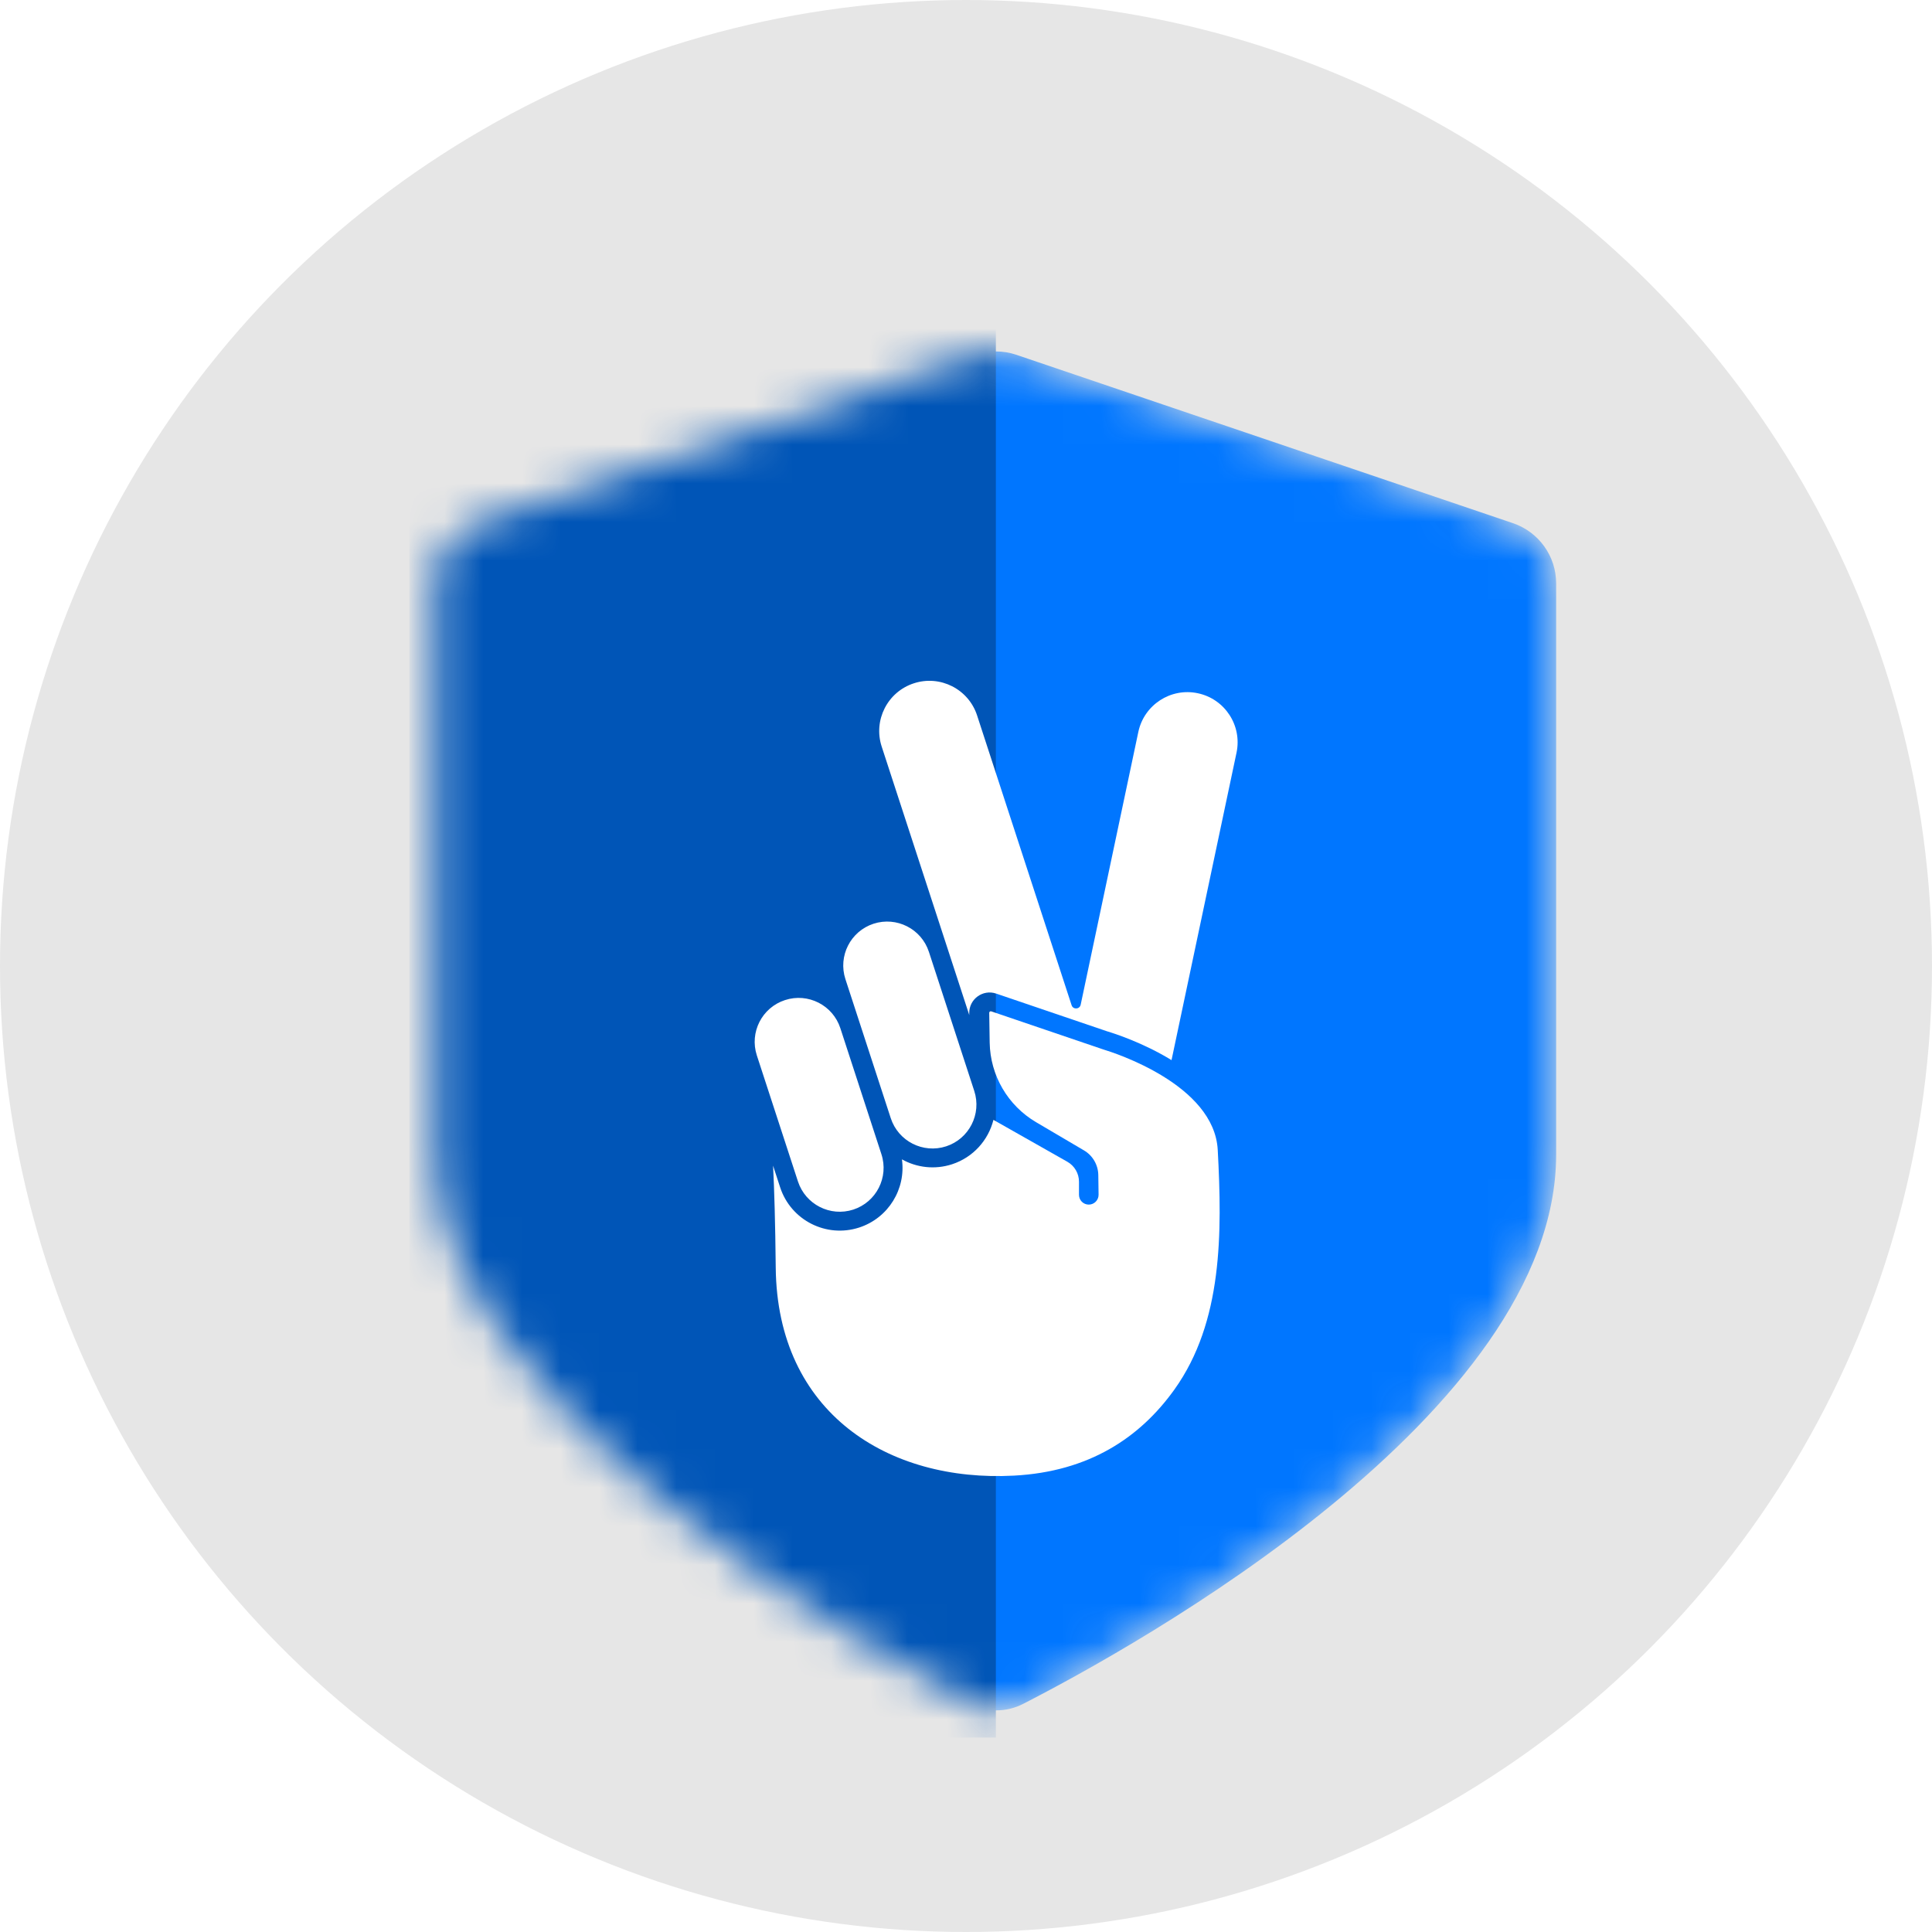 <svg width="50" height="50" viewBox="0 0 50 50" fill="none" xmlns="http://www.w3.org/2000/svg">
<circle cx="25" cy="25" r="25" fill="#E6E6E6"/>
<mask id="mask0_1758_11763" style="mask-type:alpha" maskUnits="userSpaceOnUse" x="11" y="9" width="30" height="36">
<path d="M26.481 44.093C26.033 44.322 25.517 44.317 25.073 44.08C22.174 42.53 11.274 36.278 11.274 29.88C11.273 24.151 11.274 17.698 11.274 15.096C11.274 14.389 11.724 13.764 12.394 13.537L25.244 9.18C25.587 9.063 25.96 9.063 26.303 9.18L39.153 13.537C39.823 13.764 40.273 14.388 40.273 15.095C40.273 17.641 40.273 23.906 40.273 29.88C40.273 36.583 29.39 42.603 26.481 44.093Z" fill="#2284F7"/>
</mask>
<g mask="url(#mask0_1758_11763)">
<path d="M26.481 44.095C26.033 44.325 25.517 44.32 25.073 44.082C22.174 42.532 11.274 36.281 11.274 29.882C11.273 24.154 11.274 17.701 11.274 15.099C11.274 14.392 11.724 13.766 12.394 13.539L25.244 9.182C25.587 9.066 25.96 9.066 26.303 9.182L39.153 13.539C39.823 13.766 40.273 14.391 40.273 15.098C40.273 17.644 40.273 23.909 40.273 29.882C40.273 36.585 29.39 42.606 26.481 44.095Z" fill="#0076FF"/>
<rect x="10.594" y="7.022" width="15.179" height="37.946" fill="#0055B7"/>
<g filter="url(#filter0_d_1758_11763)">
<path d="M20.007 28.959L20.19 29.52C20.468 30.372 21.384 30.838 22.237 30.56C22.995 30.312 23.448 29.559 23.342 28.796C23.723 29.009 24.19 29.069 24.639 28.923C25.189 28.743 25.579 28.297 25.71 27.774L27.623 28.858C27.809 28.964 27.924 29.161 27.924 29.374L27.924 29.713C27.924 29.854 28.037 29.967 28.177 29.967C28.319 29.967 28.433 29.851 28.431 29.71L28.424 29.203C28.42 28.94 28.28 28.697 28.053 28.564L26.812 27.833C26.081 27.402 25.627 26.623 25.613 25.775L25.601 25.005C25.6 24.977 25.628 24.957 25.654 24.966L28.518 25.94C28.534 25.946 28.547 25.95 28.563 25.955C28.826 26.034 31.424 26.86 31.515 28.552C31.63 30.701 31.646 33.001 30.395 34.751C29.5 36.003 28.178 36.878 26.243 36.981C22.989 37.156 20.115 35.359 20.076 31.602C20.064 30.418 20.038 29.568 20.007 28.959Z" fill="white"/>
<path d="M21.879 24.131C21.685 23.534 22.011 22.893 22.607 22.698C23.204 22.504 23.845 22.829 24.04 23.426L25.214 27.026C25.408 27.623 25.082 28.264 24.486 28.459C23.889 28.653 23.248 28.327 23.053 27.731L21.879 24.131Z" fill="white"/>
<path d="M19.587 26.106C19.393 25.509 19.719 24.868 20.316 24.674C20.912 24.479 21.553 24.805 21.748 25.401L22.811 28.663C23.006 29.26 22.68 29.901 22.084 30.096C21.487 30.29 20.846 29.964 20.651 29.368L19.587 26.106Z" fill="white"/>
<path d="M22.818 18.113C22.596 17.431 22.968 16.698 23.65 16.476C24.332 16.253 25.065 16.626 25.287 17.307L27.733 24.807C27.771 24.925 27.942 24.916 27.968 24.794L29.46 17.734C29.609 17.033 30.298 16.584 30.999 16.733C31.701 16.881 32.15 17.57 32.001 18.272L30.319 26.228C29.576 25.772 28.82 25.533 28.674 25.489C28.662 25.485 28.654 25.483 28.645 25.48L25.781 24.506C25.436 24.388 25.078 24.649 25.084 25.014L25.085 25.063L22.818 18.113Z" fill="white"/>
</g>
</g>
<defs>
<filter id="filter0_d_1758_11763" x="16.511" y="14.599" width="18.541" height="26.623" filterUnits="userSpaceOnUse" color-interpolation-filters="sRGB">
<feFlood flood-opacity="0" result="BackgroundImageFix"/>
<feColorMatrix in="SourceAlpha" type="matrix" values="0 0 0 0 0 0 0 0 0 0 0 0 0 0 0 0 0 0 127 0" result="hardAlpha"/>
<feOffset dy="1.208"/>
<feGaussianBlur stdDeviation="1.51"/>
<feColorMatrix type="matrix" values="0 0 0 0 0 0 0 0 0 0 0 0 0 0 0 0 0 0 0.15 0"/>
<feBlend mode="normal" in2="BackgroundImageFix" result="effect1_dropShadow_1758_11763"/>
<feBlend mode="normal" in="SourceGraphic" in2="effect1_dropShadow_1758_11763" result="shape"/>
</filter>
</defs>
</svg>
